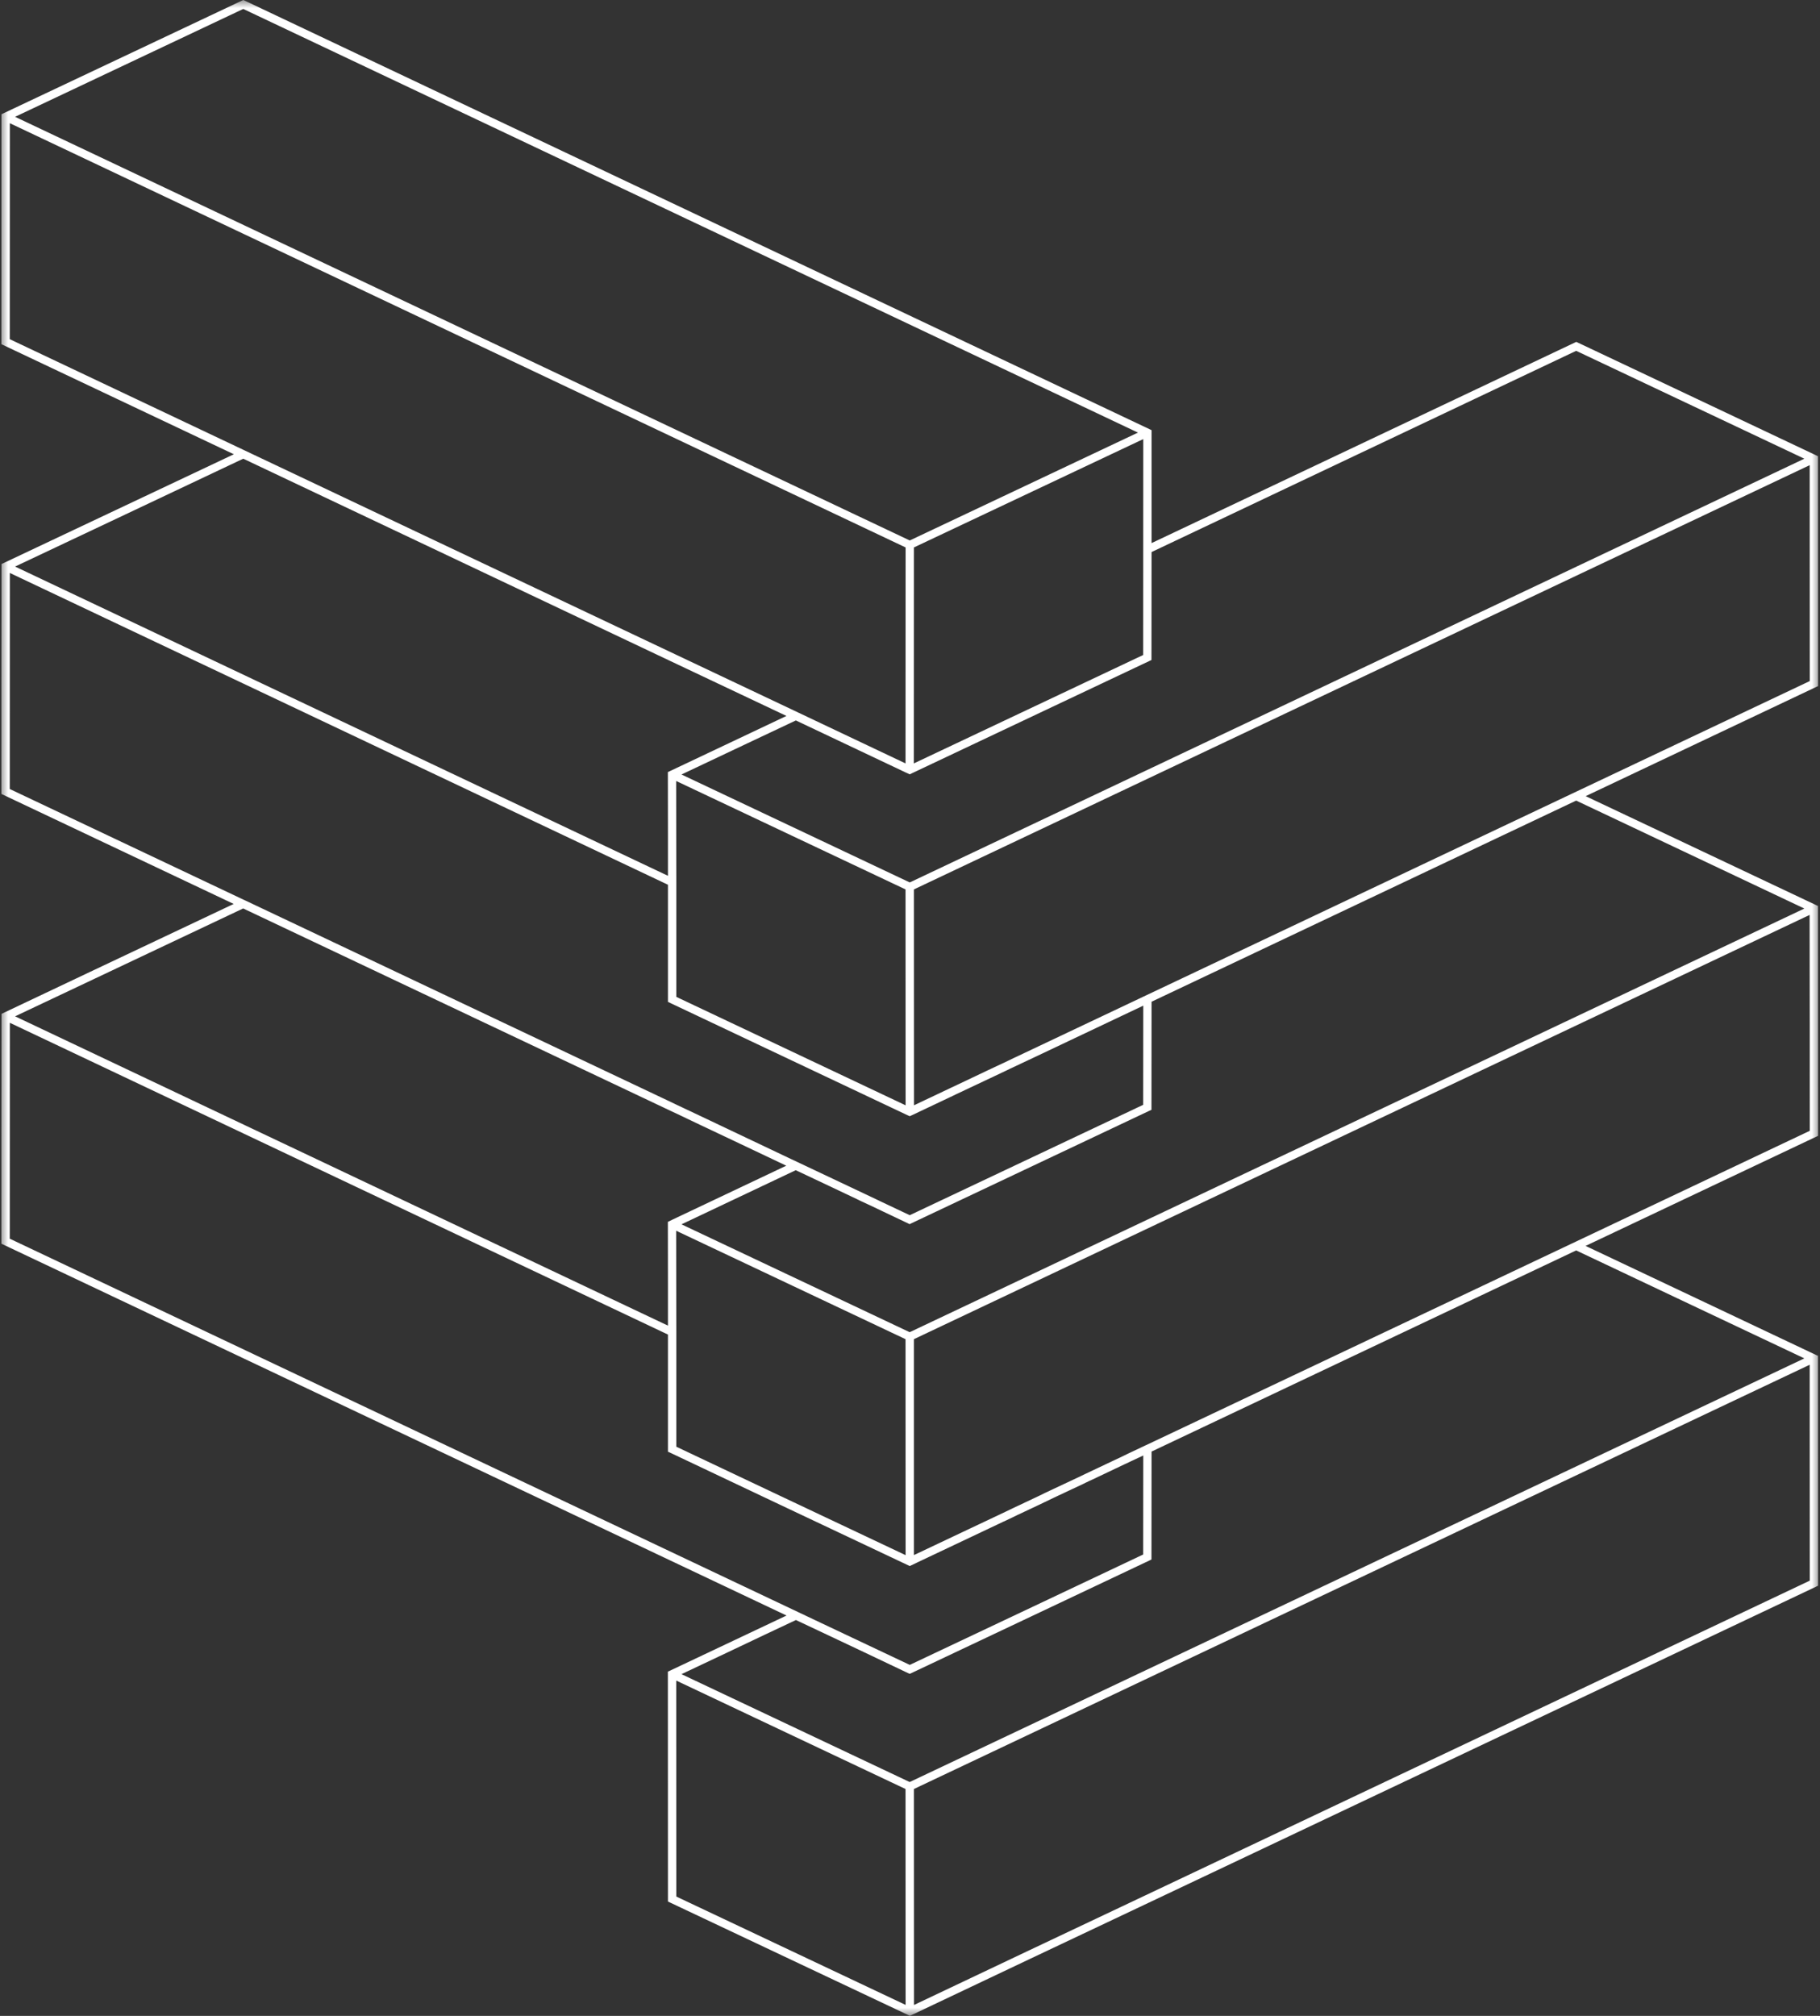 <svg width="112" height="124" viewBox="0 0 112 124" fill="none" xmlns="http://www.w3.org/2000/svg">
<rect x="0" y="0" width="112" height="124" fill="#333333" stroke="none"/>
<g id="Clip path group">
<mask id="mask0_702_9365" style="mask-type:luminance" maskUnits="userSpaceOnUse" x="0" y="0" width="112" height="124">
<g id="f09c696019">
<path id="Vector" d="M0 0H111.984V124H0V0Z" fill="white"/>
</g>
</mask>
<g mask="url(#mask0_702_9365)">
<g id="Group">
<path id="Vector_2" d="M111.881 42.045C111.881 36.515 111.881 33.75 111.876 28.215V28.064L111.73 27.993C108.808 26.61 106.615 25.576 104.423 24.537C102.23 23.502 100.032 22.463 97.11 21.08L97.001 21.03L70.865 33.407V26.459L15.084 0.05L14.969 0L0.089 7.028L0.084 21.171L14.391 27.942C8.85 30.561 5.923 31.944 0.235 34.628L0.094 34.693V34.845C0.084 40.385 0.084 43.15 0.084 48.685V48.836L14.381 55.602C10.855 57.272 8.381 58.443 5.579 59.765L0.094 62.363V62.515C0.084 68.045 0.084 70.815 0.084 76.345V76.501L41.251 95.987L48.402 99.373C47.245 99.918 46.089 100.462 44.818 101.068C43.73 101.583 42.563 102.132 41.245 102.758L41.1 102.824V102.98C41.105 108.51 41.105 111.28 41.105 116.81V116.966L55.99 123.995L56.105 123.945C61.949 121.174 64.87 119.787 70.714 117.027L111.74 97.607L111.881 97.536V97.385C111.881 91.855 111.881 89.08 111.876 83.55V83.398L111.73 83.333C108.808 81.95 106.615 80.911 104.423 79.876C102.344 78.893 100.266 77.914 97.574 76.637L111.881 69.866V69.715C111.881 64.18 111.881 61.415 111.876 55.885V55.728L97.579 48.972L111.881 42.201V42.045ZM96.995 21.58C99.865 22.932 102.032 23.956 104.193 24.981C106.271 25.959 108.344 26.943 111.037 28.215L55.985 54.28L41.938 47.64C43.084 47.1 44.12 46.611 45.084 46.152C46.469 45.501 47.719 44.906 48.975 44.315L55.709 47.504L55.865 47.575L55.98 47.63L70.86 40.597L70.865 33.957L96.995 21.58ZM41.615 51.425C41.615 50.39 41.615 49.28 41.61 48.039L55.725 54.709L55.73 67.989C50.172 65.365 47.256 63.983 41.62 61.319V54.27C41.62 53.347 41.615 52.419 41.615 51.425ZM56.24 33.674L70.355 27.009L70.35 40.289L56.235 46.959L56.24 33.674ZM70.027 26.61L55.985 33.245L0.928 7.185L14.969 0.55L70.027 26.61ZM0.605 7.578L55.73 33.674L55.725 46.959L49.094 43.816L25.402 32.605L0.6 20.863L0.605 7.578ZM41.245 40.657L48.397 44.038C47.256 44.578 46.11 45.117 44.86 45.713C43.761 46.233 42.579 46.793 41.245 47.423L41.1 47.489V47.64C41.1 49.053 41.1 50.284 41.105 51.425C41.105 52.277 41.105 53.079 41.105 53.872L0.928 34.85C6.428 32.251 9.355 30.874 14.969 28.215L25.521 33.21L41.245 40.657ZM0.605 35.243L41.105 54.422V61.627L41.251 61.697C47.105 64.462 50.027 65.845 55.87 68.61L55.985 68.66L56.094 68.61C56.094 68.61 56.824 68.267 57.172 68.1L58.652 67.399C58.719 67.368 58.787 67.338 58.85 67.303L61.193 66.198L61.98 65.825C62.053 65.789 62.12 65.759 62.188 65.724L63.23 65.234C63.428 65.138 63.626 65.047 63.818 64.957L70.355 61.859C70.35 63.68 70.35 65.557 70.35 67.959C64.897 70.537 57.011 74.261 55.98 74.75L55.954 74.735C55.464 74.503 54.99 74.281 54.537 74.064C54.397 73.993 54.251 73.928 54.11 73.862C54.063 73.837 54.016 73.817 53.964 73.791C52.99 73.327 52.094 72.903 51.256 72.51C50.516 72.157 49.797 71.819 49.089 71.486L48.829 71.365C47.48 70.724 46.136 70.083 44.62 69.367L43.407 68.791L42.115 68.181C41.922 68.09 41.719 67.994 41.516 67.898L41.48 67.878H41.475L41.318 67.802L15.074 55.38L14.964 55.33L0.6 48.533C0.6 43.23 0.6 40.465 0.605 35.243ZM41.615 79.105C41.615 78.065 41.615 76.955 41.61 75.704L55.725 82.374L55.73 95.659C52.62 94.191 50.334 93.111 47.933 91.976C46.053 91.083 44.1 90.159 41.62 88.989V81.935C41.62 81.017 41.615 80.093 41.615 79.105ZM55.98 81.945L41.938 75.31C44.714 73.998 46.834 72.994 48.969 71.98C49.61 72.283 50.282 72.601 51.001 72.939C51.563 73.206 52.147 73.479 52.756 73.771L53.037 73.908C53.225 73.993 53.412 74.079 53.605 74.17C53.844 74.286 54.084 74.397 54.334 74.518C54.589 74.639 54.85 74.765 55.12 74.891L55.865 75.245L55.975 75.3L56.089 75.245C56.089 75.245 64.87 71.097 70.714 68.332L70.86 68.267V68.11C70.86 65.567 70.86 63.615 70.865 61.707V61.617L96.995 49.245L111.037 55.885L55.98 81.945ZM5.808 60.209C8.704 58.842 11.24 57.641 14.964 55.88L41.251 68.322L41.886 68.62C42.042 68.695 42.204 68.771 42.36 68.847C42.6 68.958 42.834 69.069 43.058 69.18L43.219 69.255L45.172 70.179C46.303 70.714 47.35 71.213 48.386 71.703C46.292 72.697 44.183 73.696 41.412 75.007L41.1 75.159V75.31C41.1 76.723 41.105 77.959 41.105 79.105C41.105 79.952 41.105 80.749 41.105 81.541L0.928 62.515L5.808 60.209ZM0.6 76.193C0.6 70.9 0.6 68.13 0.605 62.913L41.105 82.091V89.297L41.251 89.362C43.797 90.568 45.787 91.512 47.709 92.42C50.199 93.595 52.568 94.716 55.87 96.275L55.985 96.33L56.094 96.275H56.1C56.225 96.214 56.339 96.164 56.459 96.103C57.475 95.624 60.386 94.246 61.756 93.595L62.157 93.409C62.303 93.338 62.443 93.272 62.584 93.202L63.334 92.849C63.36 92.838 63.381 92.829 63.402 92.818C63.678 92.687 63.954 92.551 64.24 92.42C64.433 92.324 64.636 92.228 64.839 92.132L65.063 92.026C65.594 91.774 66.126 91.527 66.688 91.264L66.797 91.209C66.881 91.168 66.969 91.128 67.058 91.083C67.12 91.058 67.178 91.027 67.24 91.002L68.652 90.331C68.818 90.255 68.99 90.174 69.162 90.089L70.355 89.529C70.35 91.35 70.35 93.222 70.35 95.619C67.495 96.966 65.339 97.99 63.183 99.009C61.016 100.034 58.85 101.053 55.985 102.41C53.876 101.411 52.141 100.594 50.511 99.822L49.094 99.151L0.6 76.193ZM41.615 103.374L55.725 110.044L55.73 123.324L41.62 116.659C41.62 111.361 41.62 108.591 41.615 103.374ZM70.49 116.583C64.772 119.287 61.844 120.67 56.245 123.329L56.24 110.044L111.365 83.948C111.37 89.165 111.37 91.935 111.37 97.228L70.49 116.583ZM111.037 83.555L55.98 109.615L41.938 102.98C43.068 102.445 44.089 101.961 45.042 101.512C46.443 100.846 47.709 100.245 48.98 99.65L50.287 100.266C51.949 101.048 53.709 101.88 55.87 102.91L55.985 102.96L56.094 102.91C59.016 101.527 61.214 100.488 63.407 99.453C65.6 98.414 67.792 97.38 70.714 95.997L70.86 95.926V95.775C70.86 93.197 70.86 91.219 70.865 89.287L96.995 76.915C99.865 78.272 102.032 79.296 104.193 80.32C106.271 81.299 108.344 82.278 111.037 83.555ZM96.995 76.365L70.547 88.883L70.49 88.908C70.12 89.08 69.772 89.246 69.422 89.413L68.933 89.65C68.761 89.731 68.594 89.811 68.428 89.887L67.011 90.558C66.954 90.588 66.897 90.613 66.839 90.639C66.74 90.684 66.647 90.73 66.563 90.77L66.464 90.82C65.902 91.083 65.37 91.335 64.839 91.582L64.615 91.688C64.407 91.784 64.204 91.88 64.006 91.981L62.36 92.758C62.219 92.829 62.074 92.894 61.928 92.965L61.527 93.156C61.407 93.212 61.277 93.272 61.152 93.333C61.074 93.368 60.995 93.409 60.907 93.449C60.376 93.701 59.829 93.959 59.261 94.226C58.407 94.63 57.49 95.064 56.511 95.528C56.412 95.578 56.324 95.619 56.24 95.654V82.374L111.36 56.278C111.37 61.495 111.37 64.26 111.37 69.558L96.995 76.365ZM90.85 51.606L62.542 65.007C62.48 65.037 62.417 65.063 62.355 65.093C62.272 65.133 62.183 65.174 62.1 65.219L60.683 65.885L59.334 66.526C59.068 66.647 58.792 66.778 58.511 66.914L57.266 67.505L56.943 67.656C56.761 67.747 56.475 67.878 56.245 67.989L56.24 54.709L111.365 28.613C111.37 33.836 111.37 36.601 111.37 41.893L90.85 51.606Z" fill="white"/>
</g>
</g>
</g>
</svg>
